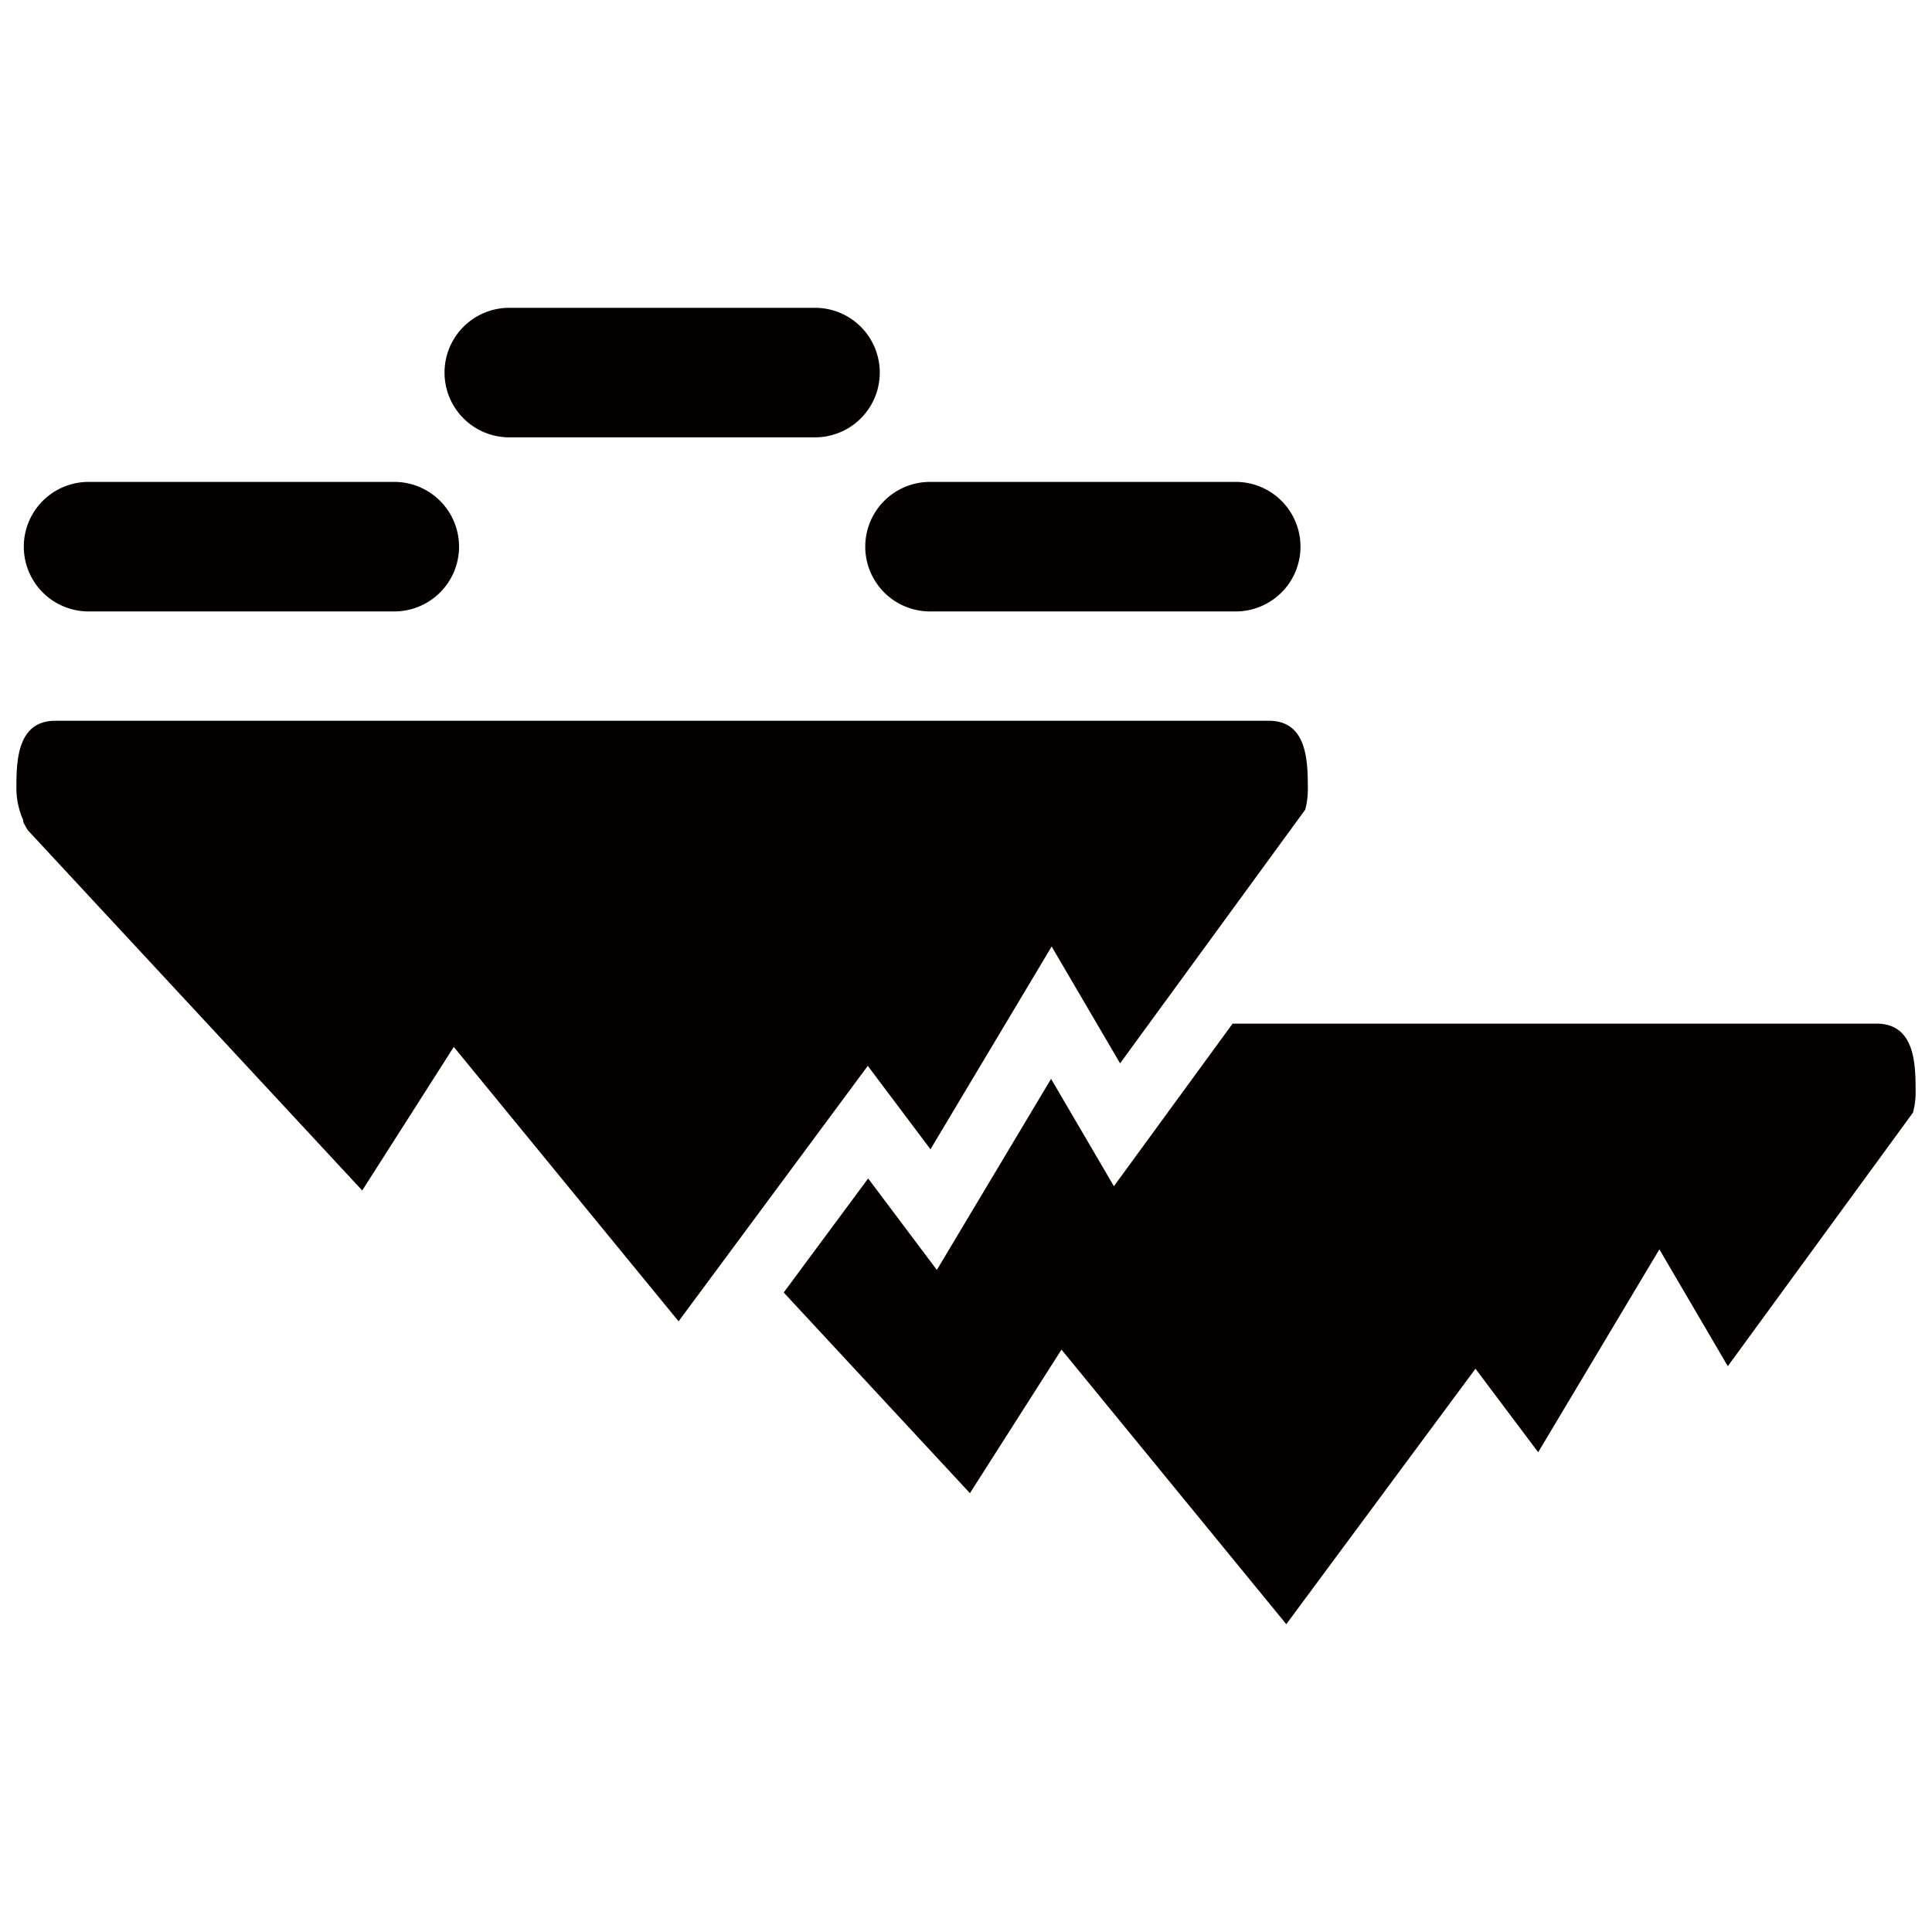 <svg xmlns="http://www.w3.org/2000/svg" width="90" height="90" viewBox="0 0 90 90"><defs><style>.a{fill:#040000}</style></defs><path class="a" d="M43.324 28.483h14.241a3.017 3.017 0 0 0 0-6.034H43.324a3.017 3.017 0 1 0 0 6.034zm-19.599-8.11h14.241a3.017 3.017 0 1 0 0-6.034H23.725a3.017 3.017 0 1 0 0 6.034zm19.62 33.165l5.645-9.446 3.188 5.442L60.8 37.721a3.569 3.569 0 0 0 .124-.932c0-1.277 0-3.214-1.823-3.214H2.586c-1.822 0-1.822 1.937-1.822 3.214a3.636 3.636 0 0 0 .309 1.395l.026.148.111.2.09.148 15.574 16.777 4.265-6.688 10.472 12.783 8.814-11.9z"/><path class="a" d="M87.413 47.685H57.419l-5.529 7.573-2.927-5-5.321 8.9-3.2-4.261-3.934 5.313 8.675 9.348 4.265-6.688L59.92 75.661l8.813-11.9 2.921 3.889L77.3 58.2l3.188 5.442 8.625-11.812a3.569 3.569 0 0 0 .124-.932c-.001-1.276-.001-3.213-1.824-3.213zM4.126 28.483h14.241a3.017 3.017 0 0 0 0-6.034H4.126a3.017 3.017 0 0 0 0 6.034z"/></svg>